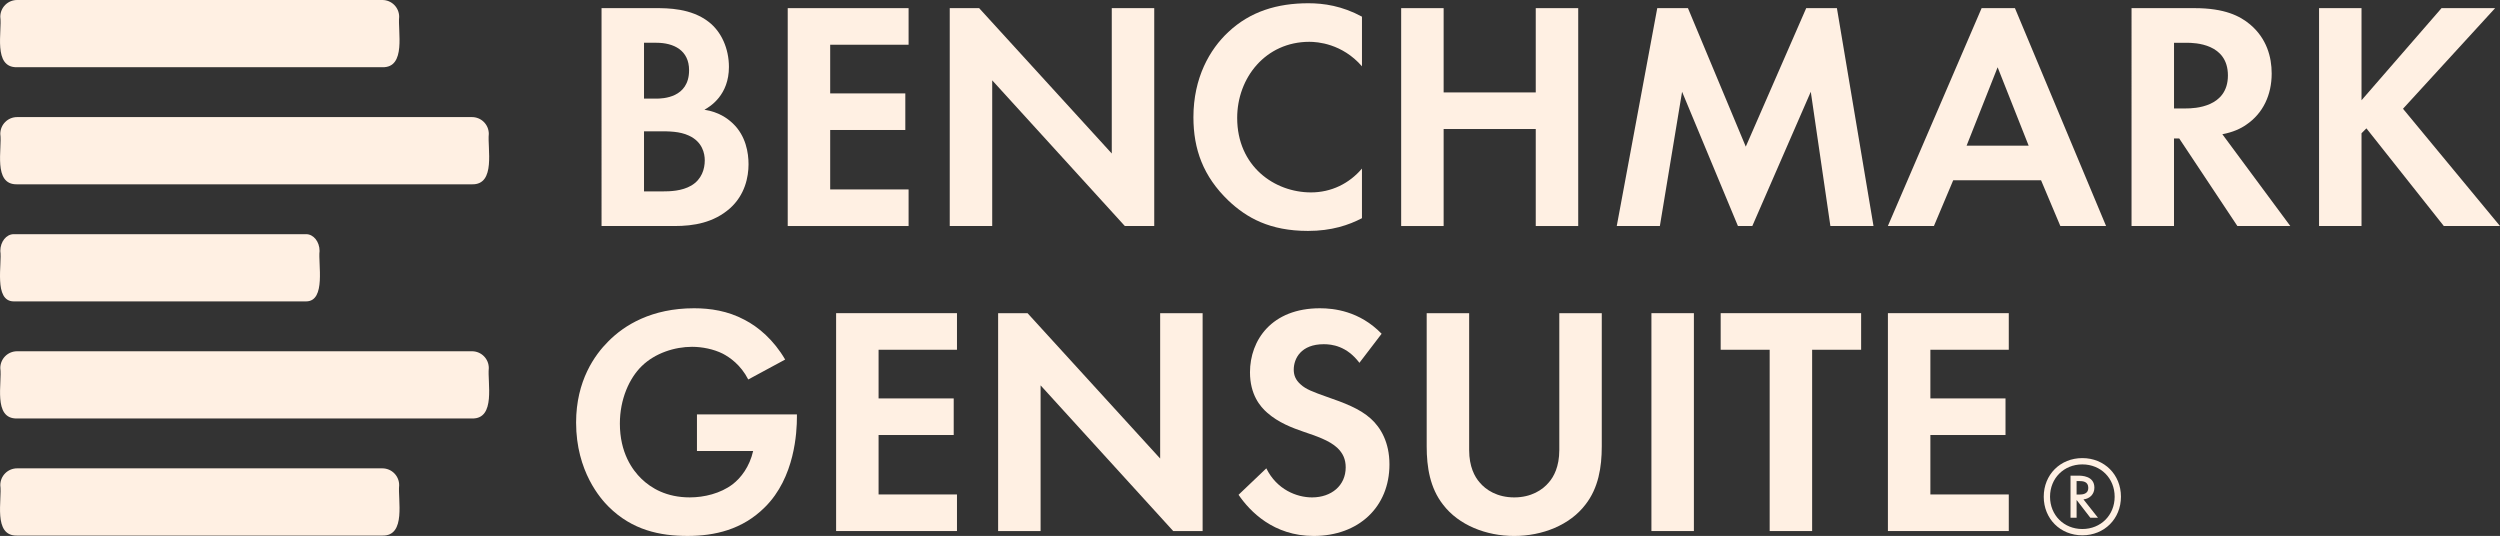 <?xml version="1.0" encoding="UTF-8"?><svg id="a" xmlns="http://www.w3.org/2000/svg" viewBox="0 0 2384.91 511.27"><rect x="0" y="0" width="2384.91" height="511.27" fill="#333333" stroke="none"/><defs><style>.b{fill:#fff0e3;}</style></defs><path class="b" d="M364.77,0H16.31C7.46,0,.28,7.18.28,16.03c1.9,13.55-7.31,48.66,16.03,48.1,0,0,348.45,0,348.45,0,23.01.58,14.57-34.58,16.03-48.1,0-8.85-7.18-16.03-16.03-16.03Z"/><path class="b" d="M.28,127.73c2,13.55-7.37,48.66,16.03,48.1,0,0,433.96,0,433.96,0,23.01.58,14.57-34.58,16.03-48.1,0-8.85-7.18-16.03-16.03-16.03H16.31c-8.85,0-16.03,7.18-16.03,16.03Z"/><path class="b" d="M292.03,223.39H13.12c-7.09,0-12.83,7.18-12.83,16.03,1.88,11.7-6.62,47.99,12.83,48.1,0,0,278.91,0,278.91,0,19.21-.08,11.28-36.43,12.83-48.1,0-8.85-5.75-16.03-12.83-16.03Z"/><path class="b" d="M.28,351.12c2,13.55-7.37,48.66,16.03,48.1,0,0,433.96,0,433.96,0,23.01.58,14.57-34.58,16.03-48.1,0-8.85-7.18-16.03-16.03-16.03H16.31c-8.85,0-16.03,7.18-16.03,16.03Z"/><path class="b" d="M364.77,446.79H16.31c-8.85,0-16.03,7.18-16.03,16.03,1.9,13.55-7.31,48.66,16.03,48.1,0,0,348.45,0,348.45,0,23.01.58,14.57-34.58,16.03-48.1,0-8.85-7.18-16.03-16.03-16.03Z"/><path class="b" d="M1986.48,437.01c21.04,0,36.83,15.78,36.83,36.83s-15.78,36.83-36.83,36.83-36.83-15.78-36.83-36.83,15.78-36.83,36.83-36.83ZM1986.48,443.02c-17.61,0-30.82,13.21-30.82,30.82s13.21,30.82,30.82,30.82,30.82-13.21,30.82-30.82-13.21-30.82-30.82-30.82ZM1994.1,493.91l-13.1-16.96v16.96h-5.8v-40.16h7.3c3.22,0,15.46.11,15.46,11.49,0,6.12-4.29,10.52-10.42,11.17l13.85,17.5h-7.3ZM1981,471.8h2.36c3.54,0,8.8-.54,8.8-6.34,0-6.33-5.37-6.55-9.02-6.55h-2.15v12.88Z"/><path class="b" d="M625.26,7.77c11.53,0,33.97,0,50.79,13.09,12.15,9.35,19.32,25.55,19.32,43,0,26.8-17.76,37.71-23.37,40.82,13.71,2.18,21.81,8.1,27.11,13.09,12.46,11.84,14.96,28.05,14.96,38.95,0,12.15-3.43,29.29-17.76,42.07-15.58,13.71-34.59,16.83-52.66,16.83h-69.8V7.77h51.42ZM614.36,94.09h11.53c6.23,0,31.47-.62,31.47-27.11,0-19.01-14.65-26.18-31.16-26.18h-11.84v53.29ZM614.36,182.59h17.45c7.48,0,18.7-.31,27.73-5.61,9.97-5.92,12.78-15.89,12.78-23.99,0-6.54-2.18-17.76-15.27-23.68-8.72-4.05-19.01-4.05-27.73-4.05h-14.96v57.34Z"/><path class="b" d="M866.76,42.67h-74.79v46.43h71.67v34.9h-71.67v56.71h74.79v34.9h-115.3V7.77h115.3v34.9Z"/><path class="b" d="M906.02,215.62V7.77h28.05l126.52,138.67V7.77h40.51v207.85h-28.05l-126.52-138.98v138.98h-40.51Z"/><path class="b" d="M1299.27,208.14c-12.46,6.54-28.98,12.15-51.42,12.15-36.46,0-58.58-12.46-76.03-28.98-23.99-23.06-33.34-48.92-33.34-79.46,0-37.71,15.58-64.82,33.34-81.33,20.88-19.63,46.74-27.42,76.35-27.42,14.65,0,32.1,2.49,51.1,12.78v47.37c-19.01-21.81-42.69-23.37-50.17-23.37-41.76,0-68.87,34.28-68.87,72.61,0,46.12,35.52,71.05,70.42,71.05,19.32,0,36.46-8.41,48.61-22.75v47.37Z"/><path class="b" d="M1377.17,88.17h87.88V7.77h40.51v207.85h-40.51v-92.55h-87.88v92.55h-40.51V7.77h40.51v80.4Z"/><path class="b" d="M1580.96,7.77h29.29l55.16,132.12,57.65-132.12h29.29l34.9,207.85h-41.13l-18.7-128.07-55.78,128.07h-13.71l-53.29-128.07-21.19,128.07h-41.13l38.64-207.85Z"/><path class="b" d="M1947.1,171.99h-83.82l-18.39,43.63h-43.94L1890.39,7.77h31.79l86.94,207.85h-43.63l-18.39-43.63ZM1935.26,138.96l-29.6-74.79-29.6,74.79h59.21Z"/><path class="b" d="M2093.56,7.77c28.67,0,43.31,7.48,52.97,15.58,15.89,13.4,20.57,31.16,20.57,46.74,0,20.26-8.1,38.02-24.31,48.92-5.3,3.74-12.78,7.17-22.75,9.04l64.82,87.56h-50.48l-55.47-83.51h-4.99v83.51h-40.51V7.77h60.14ZM2073.93,103.44h11.53c7.79,0,39.89-.94,39.89-31.47s-31.79-31.16-39.26-31.16h-12.15v62.63Z"/><path class="b" d="M2252.79,95.65l76.35-87.88h51.11l-87.88,95.98,92.55,111.87h-53.6l-73.85-93.17-4.67,4.67v88.5h-40.51V7.77h40.51v87.88Z"/><path class="b" d="M664.88,395.35h95.35v2.49c0,14.02-1.87,57.65-30.54,86-21.5,21.5-47.99,27.42-73.85,27.42s-52.66-5.3-75.41-28.05c-7.17-7.17-30.85-33.34-30.85-80.08,0-40.2,18.07-64.82,30.54-77.28,15.58-15.89,41.76-31.78,81.96-31.78,15.58,0,32.1,2.49,47.99,10.91,13.4,6.86,28.05,19.32,38.95,38.02l-35.21,19.01c-7.17-14.02-17.76-21.19-24.31-24.62-8.72-4.36-19.63-6.54-29.29-6.54-16.52,0-35.21,5.92-47.99,18.38-11.84,11.53-20.88,31.47-20.88,54.84,0,27.73,11.84,44.25,20.57,52.66,9.35,9.04,23.99,17.76,46.12,17.76,13.71,0,29.29-3.74,40.82-12.46,8.1-6.23,16.2-16.83,19.63-31.79h-53.6v-34.9Z"/><path class="b" d="M912.92,333.65h-74.79v46.43h71.67v34.9h-71.67v56.71h74.79v34.9h-115.3v-207.85h115.3v34.9Z"/><path class="b" d="M952.18,506.6v-207.85h28.05l126.52,138.67v-138.67h40.51v207.85h-28.05l-126.52-138.98v138.98h-40.51Z"/><path class="b" d="M1296.83,346.12c-12.15-16.2-26.49-17.76-33.97-17.76-21.81,0-28.67,13.71-28.67,24.31,0,4.99,1.56,9.66,6.54,14.02,4.99,4.67,11.84,7.17,24.93,11.84,16.2,5.61,31.47,11.22,42.07,20.88,9.35,8.41,17.76,22.44,17.76,43.63,0,40.51-29.29,68.24-72.29,68.24-38.33,0-60.77-23.37-71.67-39.26l26.49-25.24c9.97,20.26,28.98,27.73,43.63,27.73,18.39,0,32.1-11.22,32.1-28.67,0-7.48-2.49-13.4-8.1-18.7-7.79-7.17-20.25-11.22-32.1-15.27-10.91-3.74-23.99-8.72-34.59-18.07-6.86-5.92-16.52-17.45-16.52-38.64,0-30.54,20.57-61.08,66.69-61.08,13.09,0,37.71,2.49,58.89,24.31l-21.19,27.73Z"/><path class="b" d="M1401.52,298.75v130.57c0,15.89,5.3,25.55,9.97,30.85,5.92,7.17,16.83,14.33,33.03,14.33s27.11-7.17,33.03-14.33c4.67-5.3,9.97-14.96,9.97-30.85v-130.57h40.51v127.14c0,19.63-3.12,39.58-15.58,55.47-14.96,19.63-41.13,29.92-67.93,29.92s-52.97-10.28-67.93-29.92c-12.46-15.89-15.58-35.84-15.58-55.47v-127.14h40.51Z"/><path class="b" d="M1615.91,298.75v207.85h-40.51v-207.85h40.51Z"/><path class="b" d="M1728.71,333.65v172.95h-40.51v-172.95h-46.74v-34.9h133.99v34.9h-46.74Z"/><path class="b" d="M1916.3,333.65h-74.79v46.43h71.67v34.9h-71.67v56.71h74.79v34.9h-115.3v-207.85h115.3v34.9Z"/></svg>